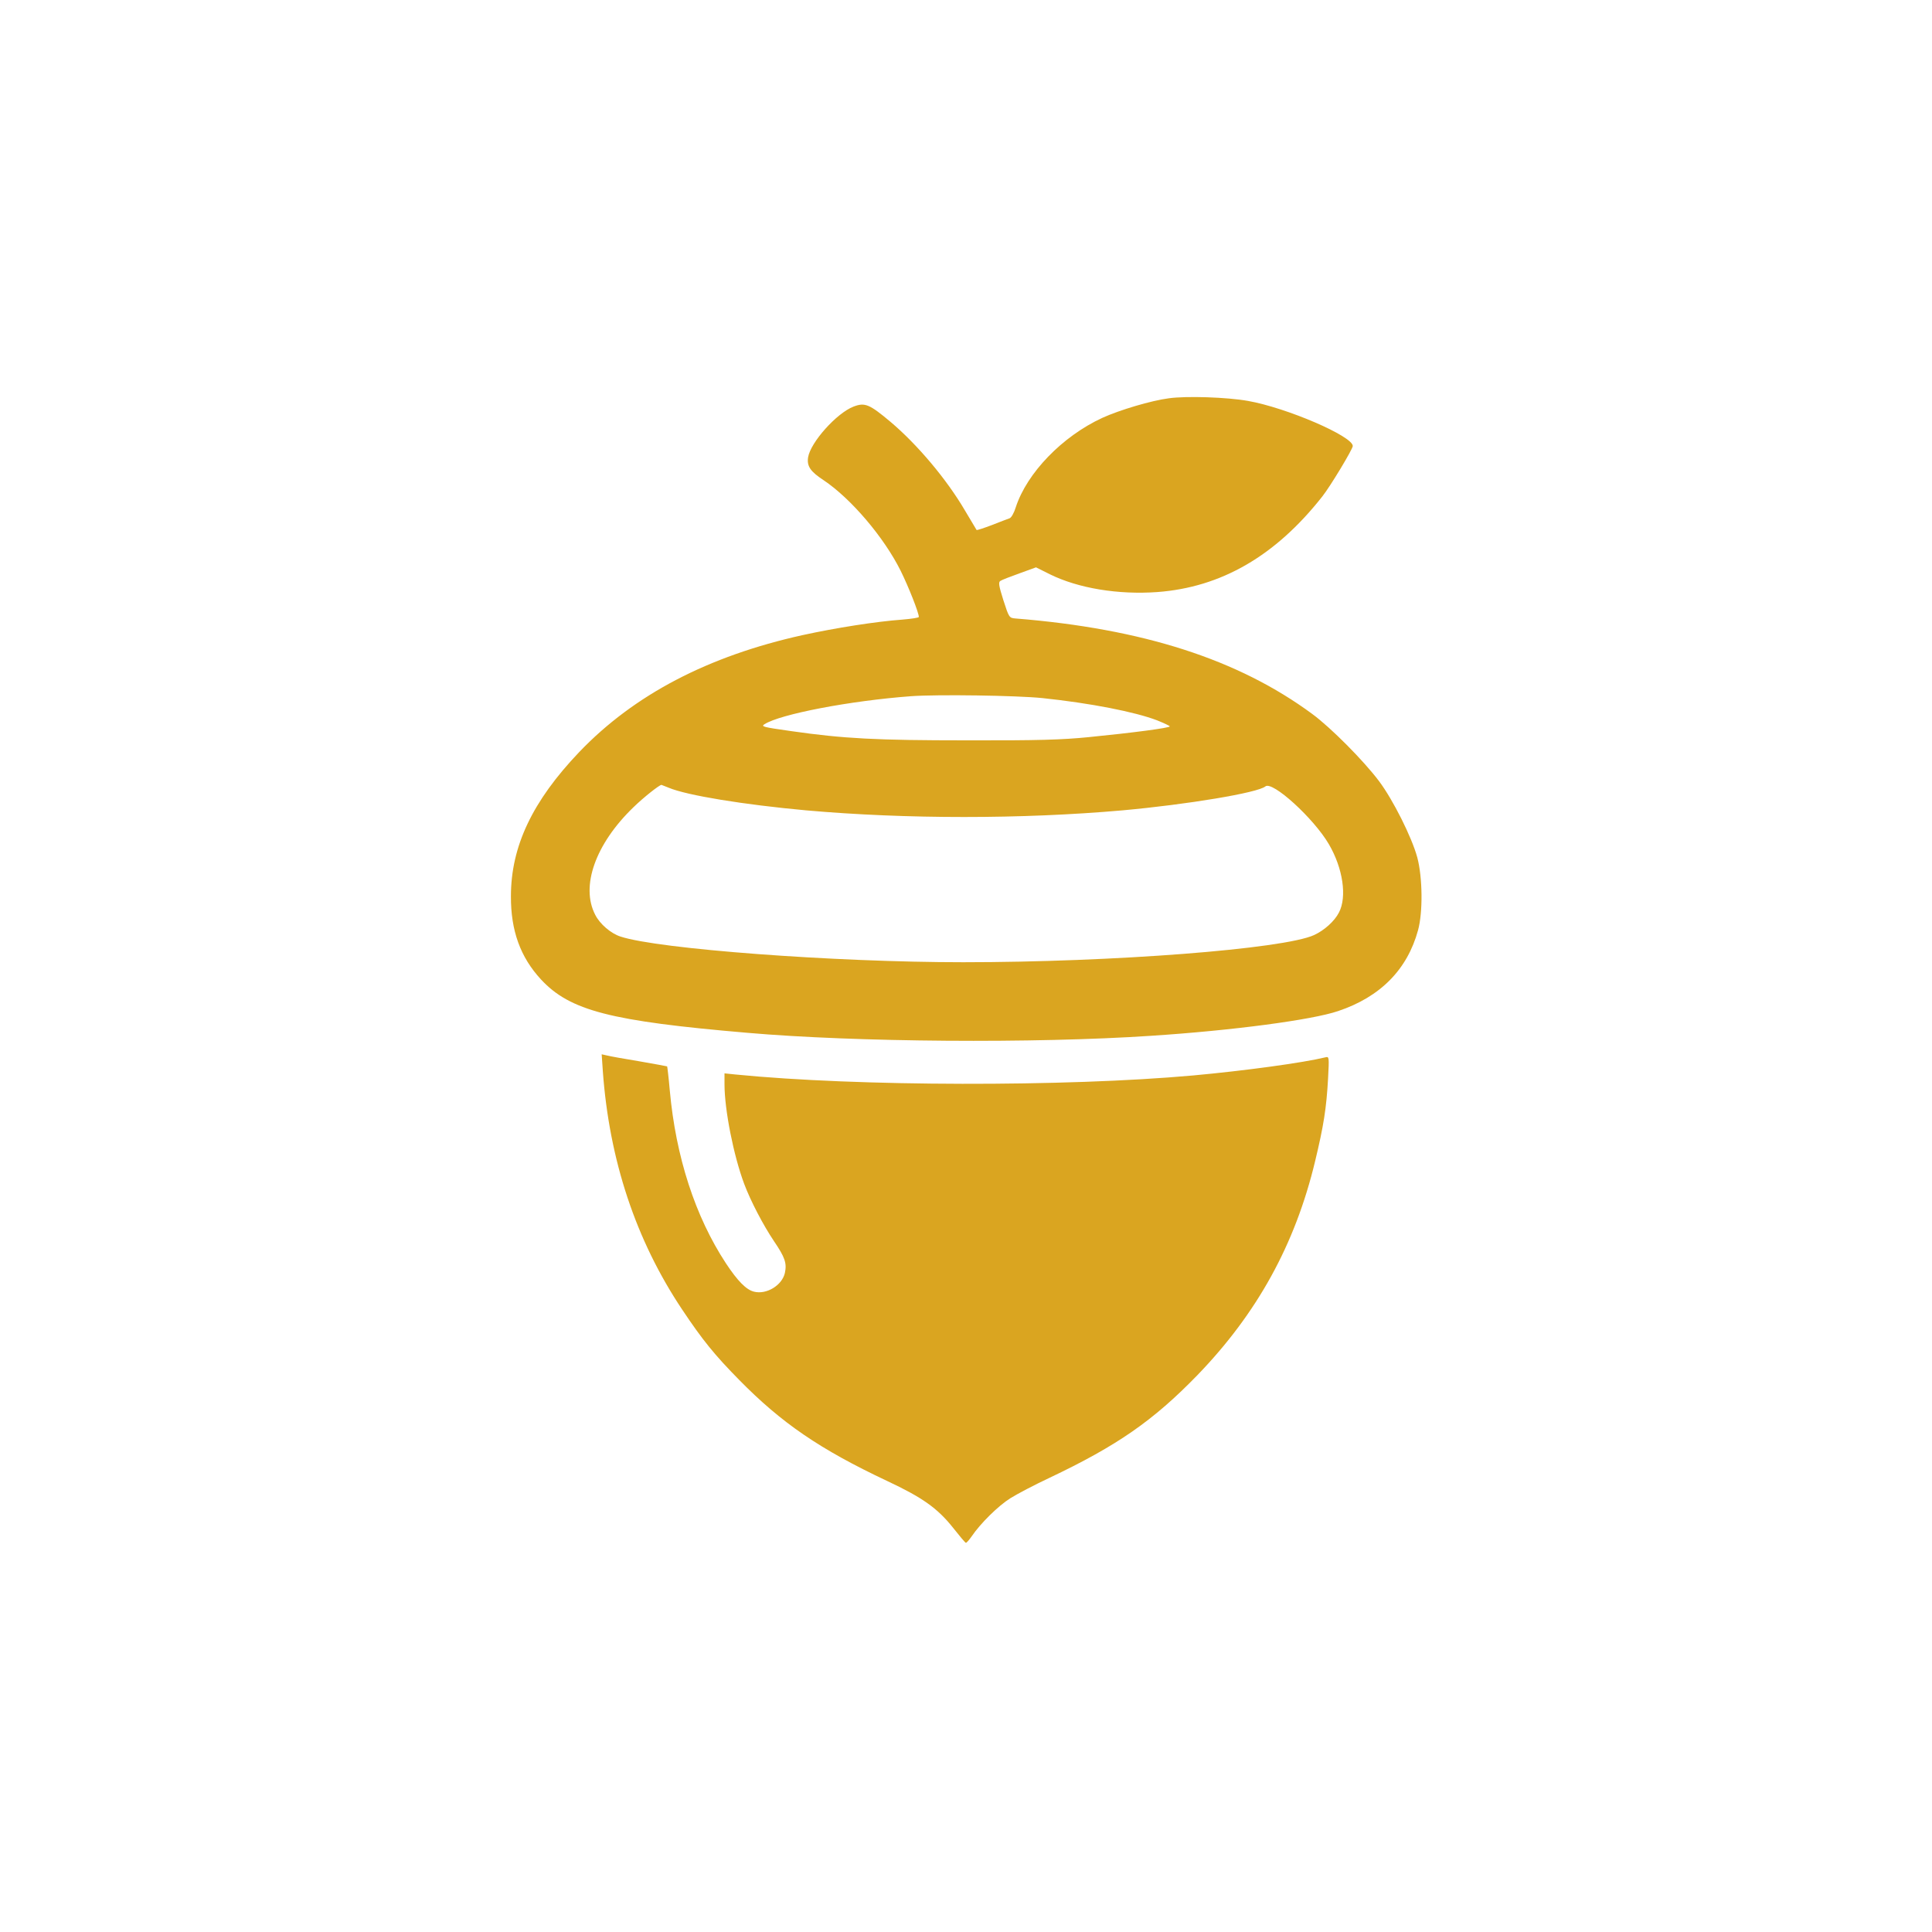 <?xml version="1.0" standalone="no"?>
<!DOCTYPE svg PUBLIC "-//W3C//DTD SVG 20010904//EN"
 "http://www.w3.org/TR/2001/REC-SVG-20010904/DTD/svg10.dtd">
<svg version="1.0" xmlns="http://www.w3.org/2000/svg"
 width="1024pt" height="1024pt" viewBox="0 0 1024 1024"
 preserveAspectRatio="xMidYMid meet">

<g transform="translate(0,1024) scale(0.1,-0.1)"
fill="#DAA520" stroke="none">
<path d="M6195 8129 c-93 -12 -261 -62 -353 -104 -212 -98 -399 -292 -458
-473 -9 -30 -24 -56 -33 -59 -9 -3 -51 -19 -94 -36 -42 -16 -79 -28 -81 -26
-1 2 -29 49 -62 104 -98 167 -253 350 -394 469 -112 94 -136 104 -196 81 -89
-34 -228 -189 -241 -269 -7 -47 12 -75 82 -121 145 -97 320 -302 409 -481 42
-85 96 -222 96 -244 0 -4 -39 -10 -87 -14 -139 -10 -354 -44 -528 -82 -502
-111 -894 -316 -1185 -620 -248 -260 -362 -500 -362 -764 -1 -182 50 -323 159
-441 154 -166 368 -221 1093 -283 574 -50 1525 -57 2140 -16 431 28 854 84
992 131 224 75 367 220 424 429 26 95 24 279 -4 385 -29 107 -128 305 -203
405 -82 109 -256 284 -354 356 -392 289 -898 452 -1573 506 -33 3 -34 4 -64
97 -24 76 -27 95 -16 102 7 5 53 23 101 40 l88 32 74 -37 c150 -74 362 -109
569 -94 338 25 626 191 874 506 43 54 162 252 162 268 0 52 -351 203 -555 239
-112 20 -327 27 -420 14z m-670 -1589 c256 -27 490 -73 608 -118 37 -15 67
-29 67 -32 0 -8 -197 -34 -430 -57 -140 -14 -268 -18 -645 -17 -480 0 -653 9
-932 49 -148 21 -160 24 -142 36 84 54 455 125 778 149 140 10 558 4 696 -10z
m-1981 -475 c97 -41 400 -90 728 -120 530 -47 1144 -47 1678 0 342 31 717 93
757 127 37 30 256 -169 336 -306 75 -128 97 -279 54 -362 -24 -47 -78 -95
-132 -120 -162 -74 -1065 -144 -1860 -144 -683 0 -1617 70 -1816 136 -51 16
-110 67 -134 115 -79 151 1 376 202 570 53 52 138 119 149 119 1 0 18 -7 38
-15z"/>
<path d="M3195 4564 c34 -473 175 -897 420 -1264 108 -162 172 -241 303 -374
225 -229 427 -367 783 -535 188 -88 268 -145 350 -248 34 -43 64 -79 68 -80 3
-2 17 14 31 34 46 68 141 162 205 202 35 22 128 71 207 108 360 171 550 303
784 544 317 328 518 692 624 1133 46 191 60 281 69 439 6 115 6 118 -14 113
-119 -29 -427 -71 -700 -96 -676 -61 -1782 -59 -2427 5 l-58 6 0 -58 c0 -135
48 -377 104 -527 34 -91 102 -221 158 -304 59 -87 69 -117 58 -169 -15 -66
-98 -116 -164 -99 -41 10 -87 57 -149 151 -162 247 -265 563 -297 915 -6 69
-13 126 -14 128 -2 1 -68 13 -148 27 -80 13 -157 27 -172 31 l-27 6 6 -88z"/>
</g>
</svg>
